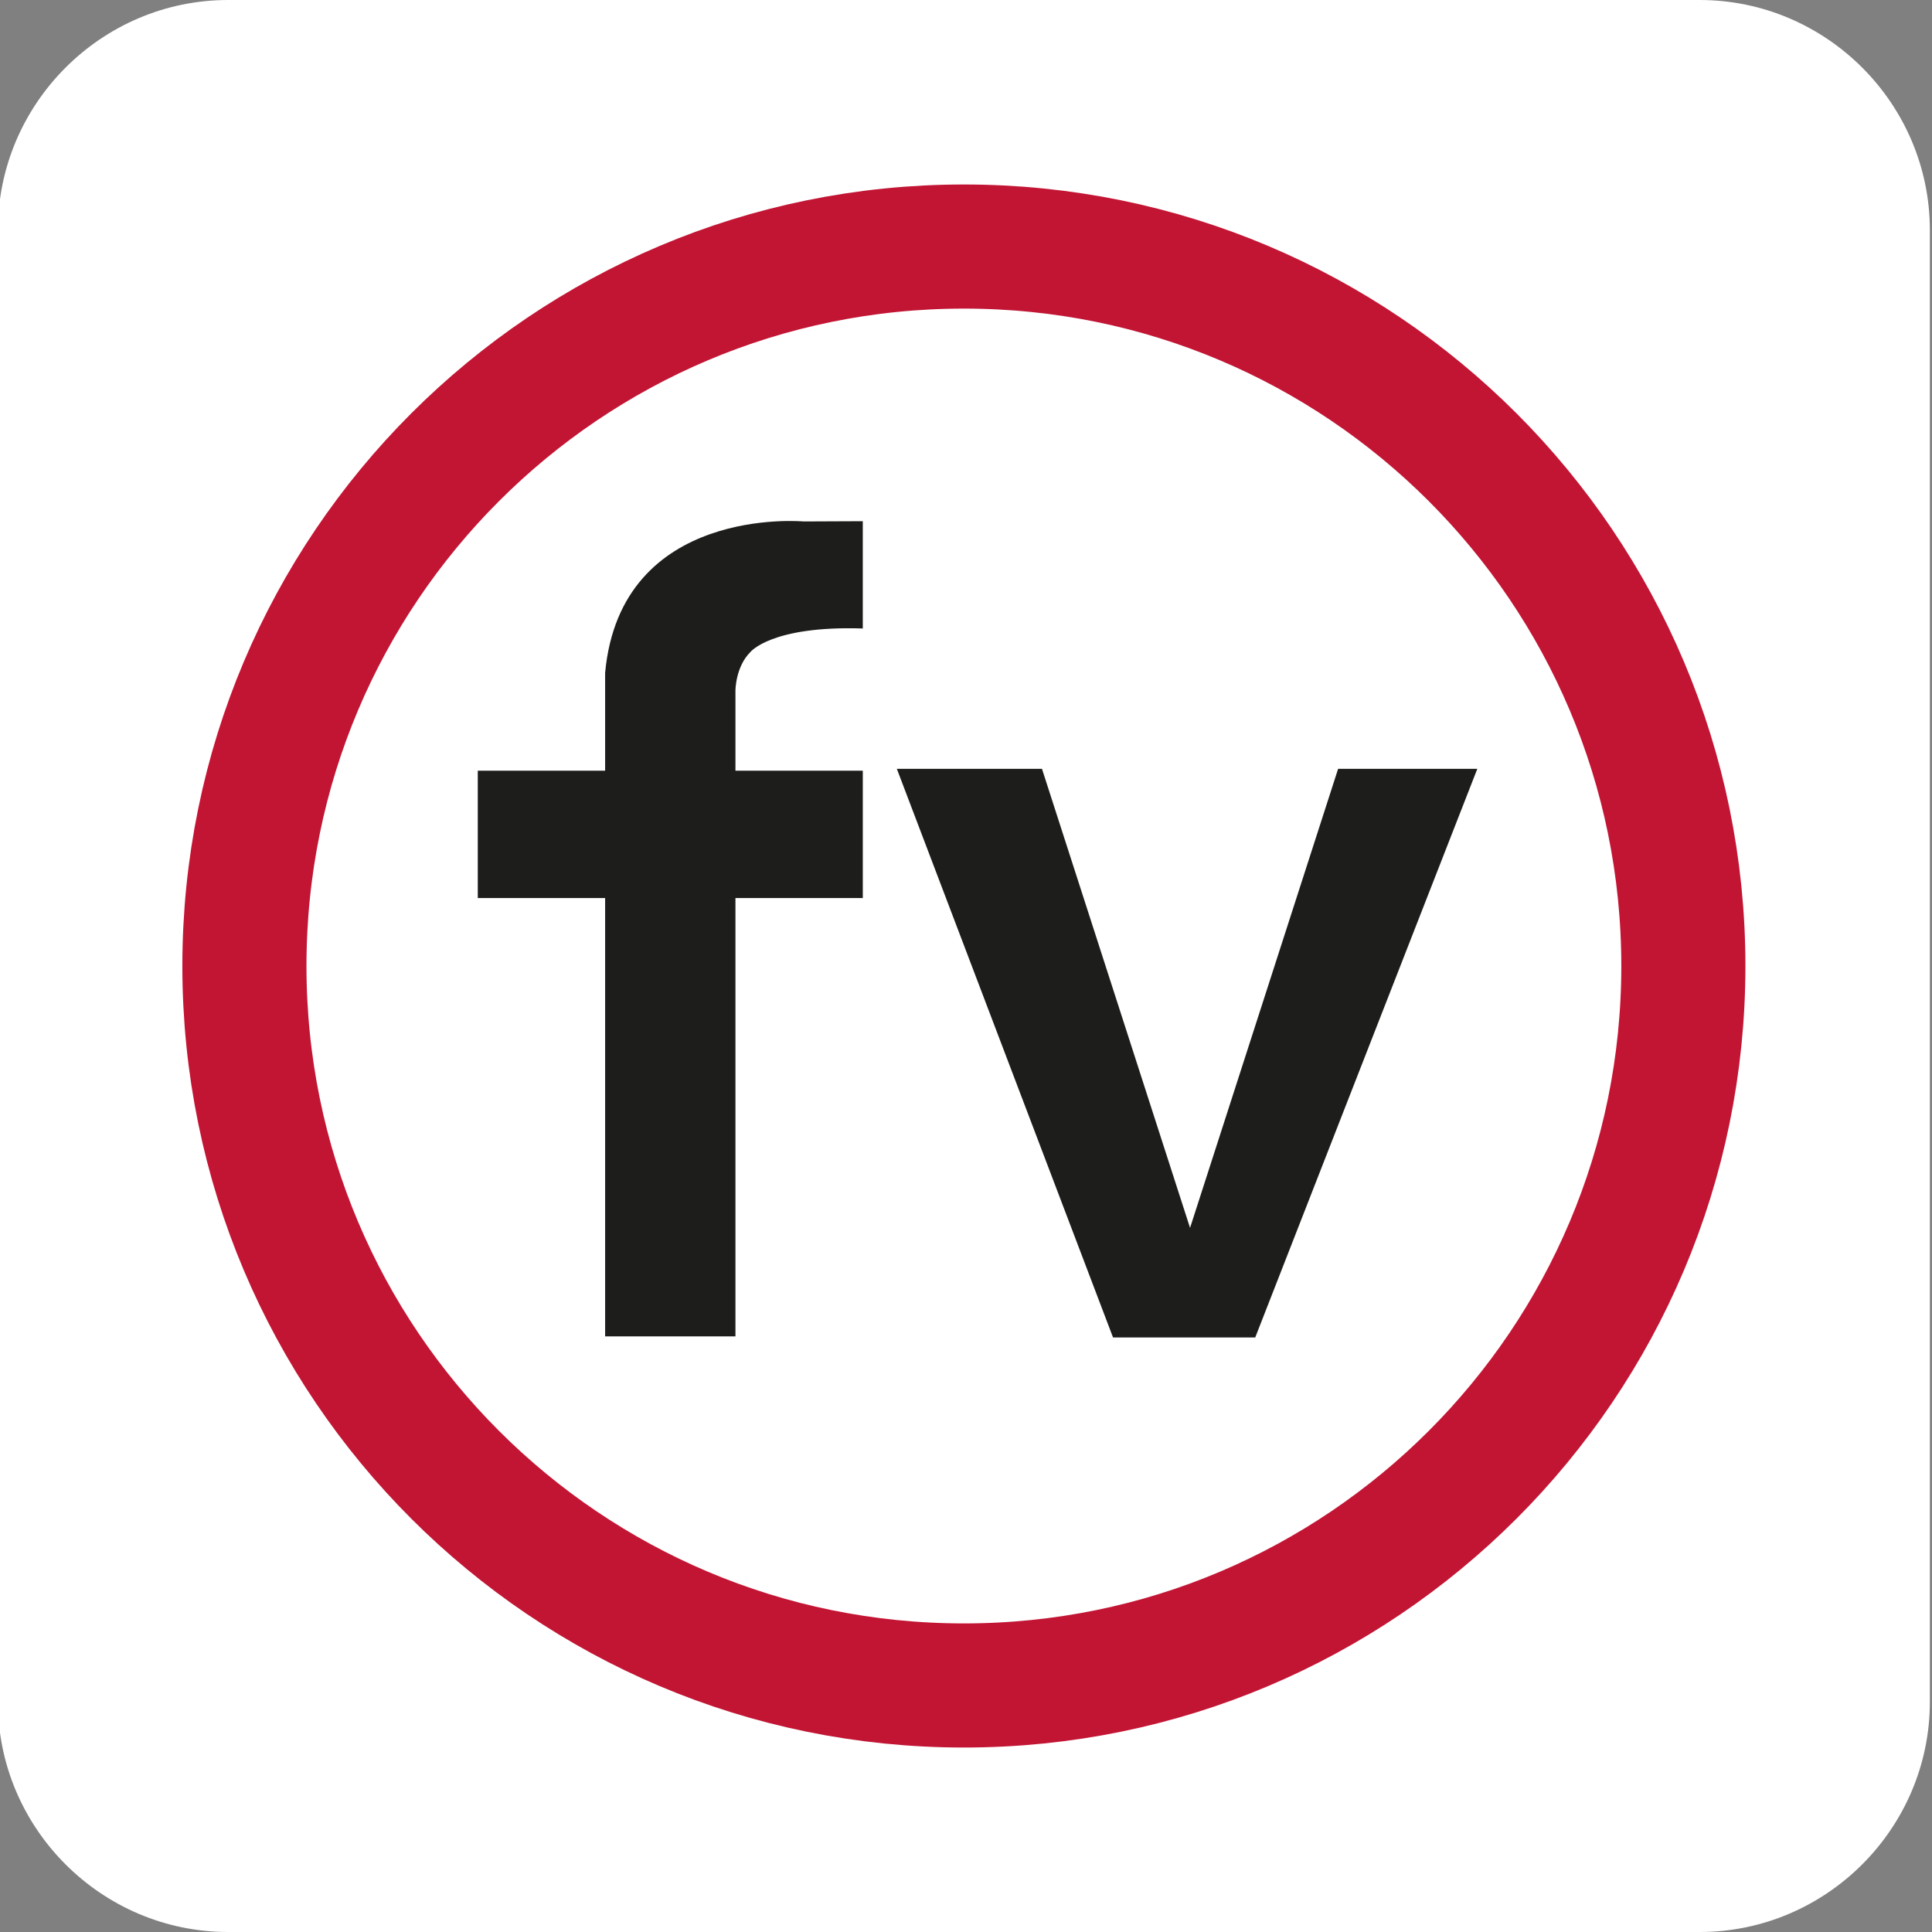 <?xml version="1.0" encoding="UTF-8"?>
<svg xmlns="http://www.w3.org/2000/svg" xmlns:xlink="http://www.w3.org/1999/xlink" version="1.1" id="Vrstva_1" x="0px" y="0px" width="128px" height="128px" viewBox="0 0 128 128" xml:space="preserve">
<rect x="0" y="0" width="128" height="128" fill="#808080" stroke="none"/>
<g>
	<g>
		<g>
			<path fill="#FFFFFF" d="M112.605,0c8.391,0,15.254,6.865,15.254,15.255v97.491c0,8.389-6.863,15.254-15.254,15.254h-97.49     c-8.39,0-15.255-6.865-15.255-15.254V15.255C-0.14,6.866,6.725,0,15.115,0H112.605z"></path>
		</g>
		<g>
			<path fill="#FFFFFF" stroke="#C21534" stroke-width="8.223" stroke-miterlimit="10" d="M111.527,64     c0,26.329-21.34,47.667-47.667,47.667c-26.328,0-47.667-21.338-47.667-47.667c0-26.327,21.338-47.666,47.667-47.666     C90.188,16.333,111.527,37.672,111.527,64z"></path>
		</g>
	</g>
	<g>
		<path fill="#1D1D1B" d="M49.706,43.209c0,0,1.374-1.767,7.456-1.57v-7.108l-3.924,0.017c0,0-12.116-1.112-13.147,10.029v0.007    v6.475h-8.437v8.438h8.437v29.04h8.634v-29.04h8.438v-8.438h-8.438V45.76C48.724,45.76,48.724,44.19,49.706,43.209z"></path>
		<polygon fill="#1D1D1B" points="59.418,50.936 69.033,50.936 78.844,81.35 88.654,50.936 97.877,50.936 83.162,88.611     73.742,88.611   "></polygon>
	</g>
</g>
</svg>
